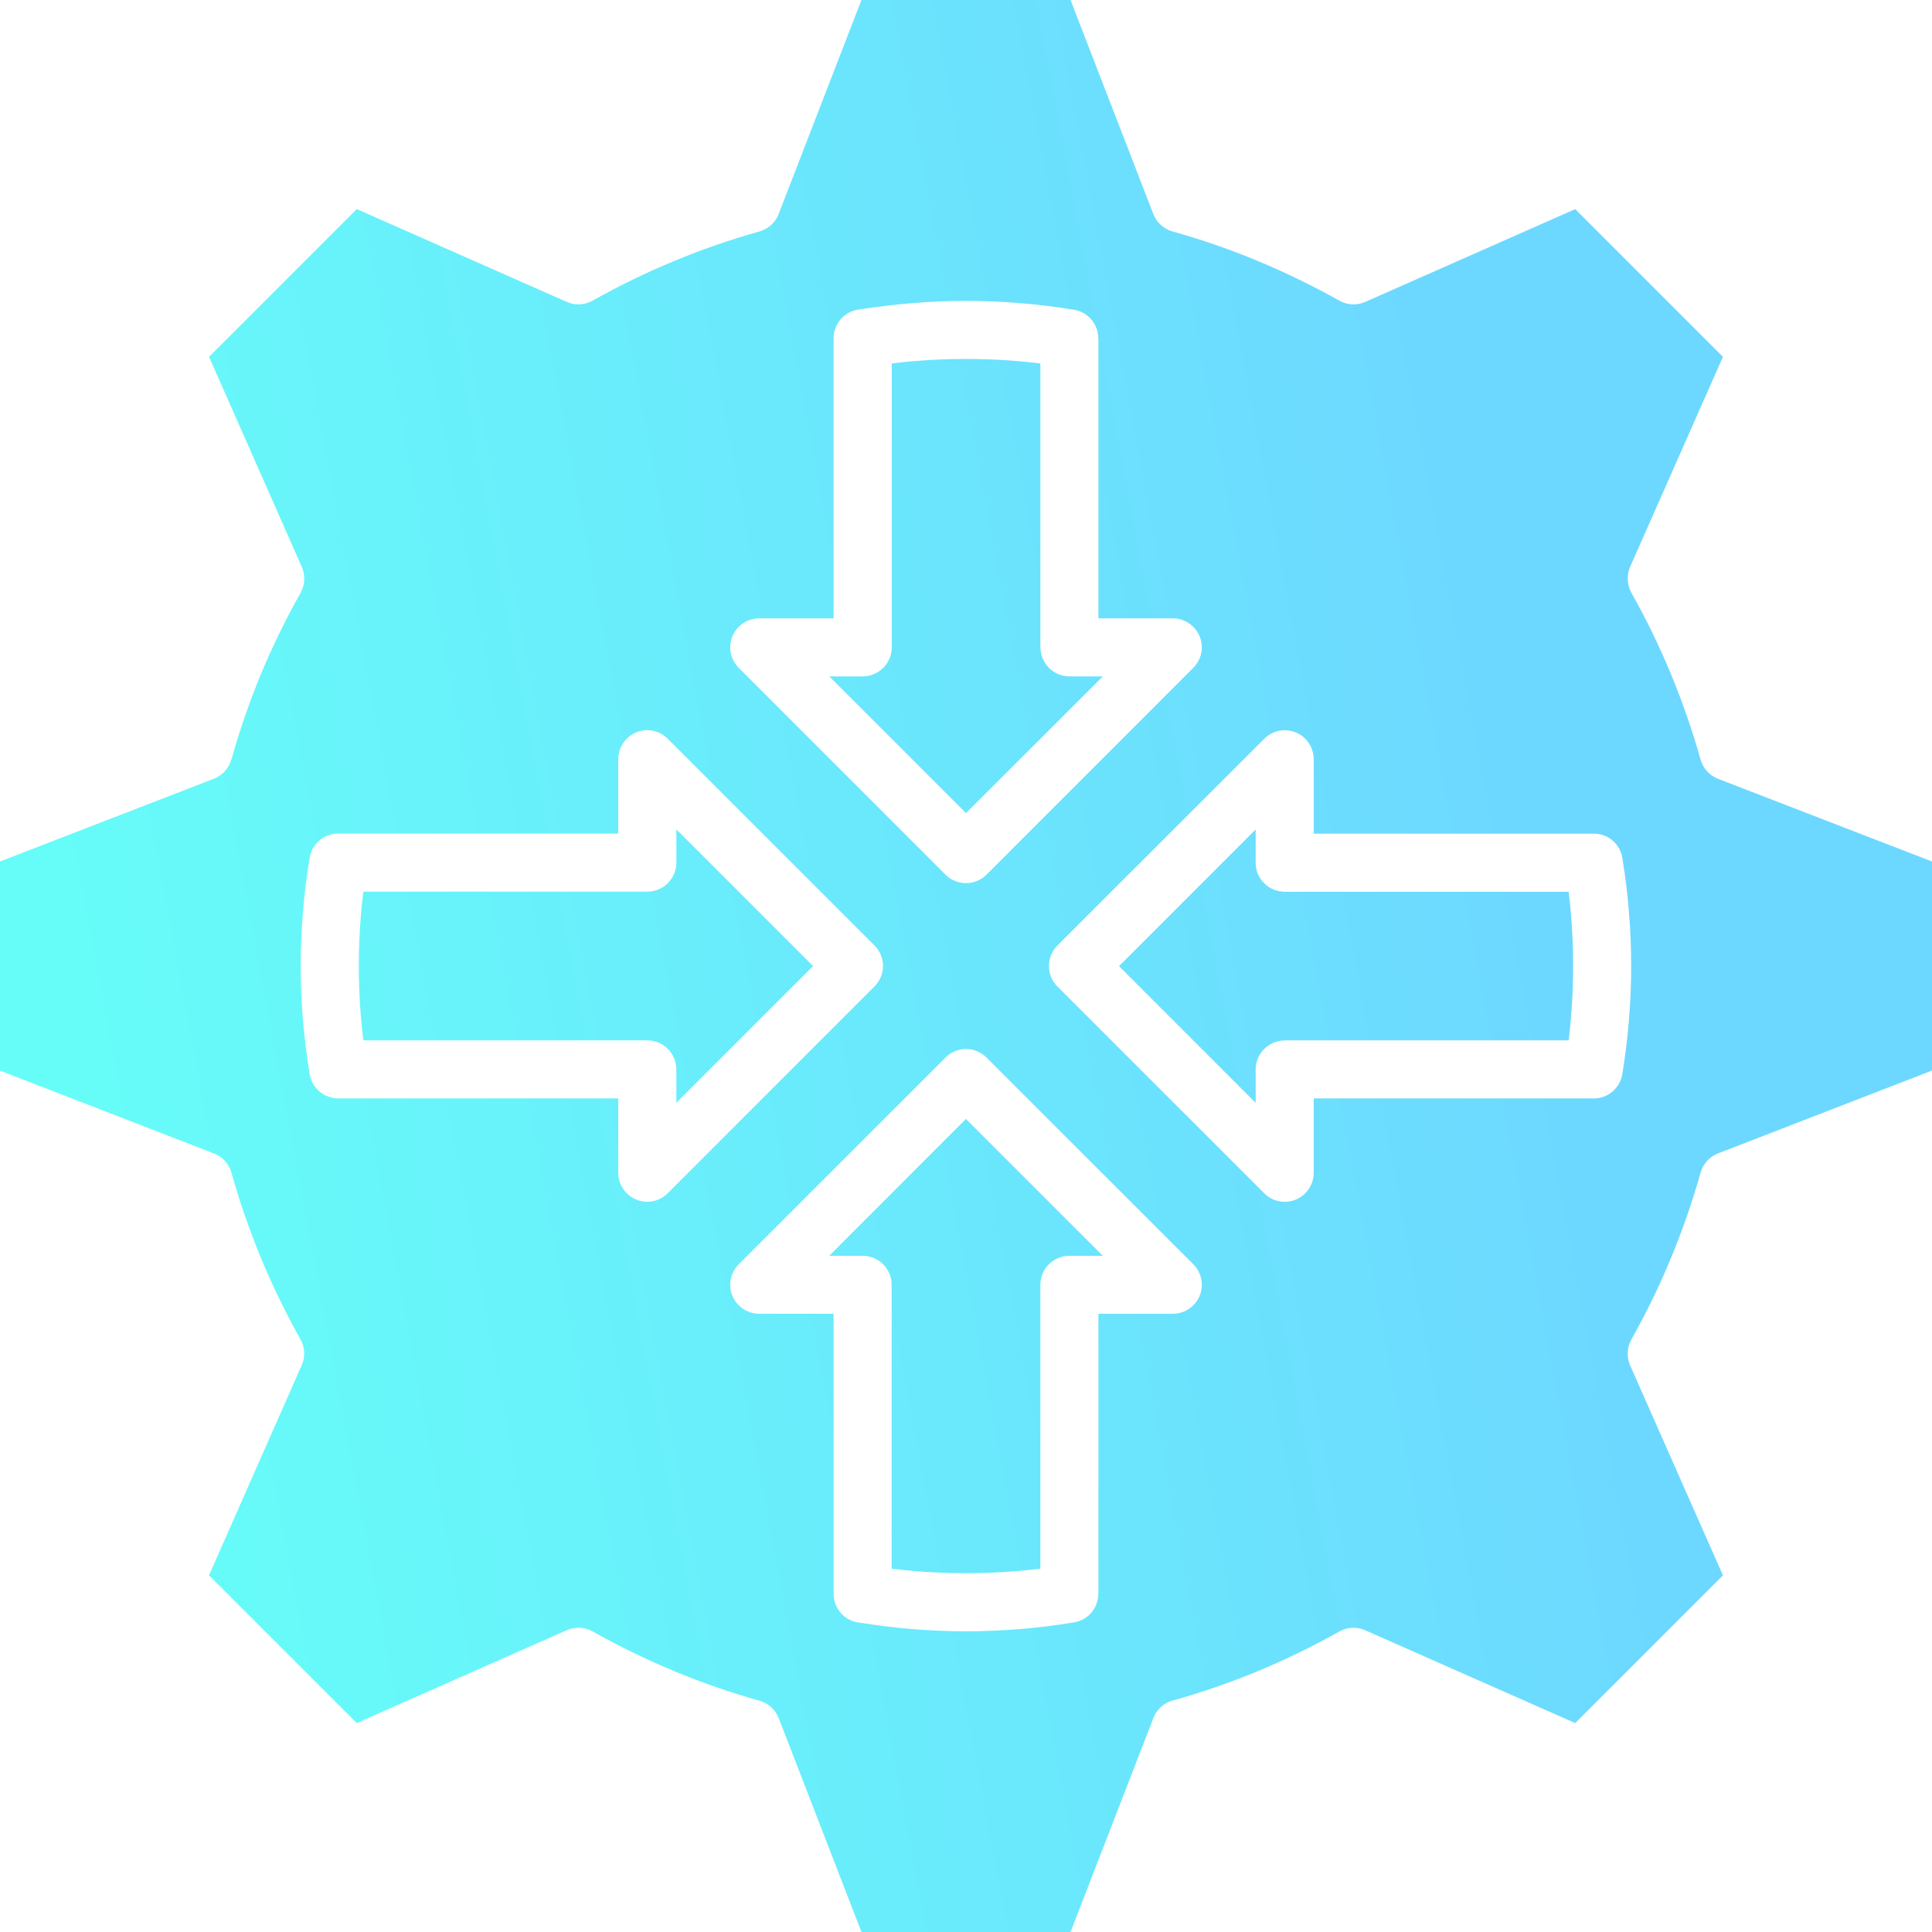 <svg width="39" height="39" viewBox="0 0 39 39" fill="none" xmlns="http://www.w3.org/2000/svg">
<path d="M25.393 5.269C24.833 5.037 24.259 4.837 23.668 4.672C23.497 4.624 23.35 4.498 23.281 4.32L21.61 0H17.39L15.729 4.292C15.67 4.47 15.527 4.616 15.331 4.672C14.742 4.837 14.168 5.037 13.608 5.269C13.046 5.502 12.498 5.767 11.969 6.066C11.812 6.156 11.617 6.173 11.442 6.095L7.202 4.221L4.22 7.203L6.092 11.443C6.163 11.604 6.161 11.796 6.069 11.965C5.77 12.496 5.502 13.044 5.267 13.608C5.037 14.168 4.835 14.742 4.672 15.333H4.669C4.622 15.504 4.496 15.651 4.318 15.72L0 17.39V21.611L4.289 23.272C4.469 23.331 4.617 23.476 4.671 23.67C4.835 24.258 5.037 24.832 5.266 25.392C5.501 25.955 5.767 26.503 6.063 27.032C6.153 27.188 6.17 27.383 6.091 27.558L4.219 31.8L7.201 34.782L11.439 32.908C11.603 32.837 11.794 32.839 11.961 32.931C12.492 33.23 13.043 33.498 13.607 33.733C14.165 33.966 14.741 34.165 15.332 34.331H15.33C15.503 34.379 15.648 34.504 15.719 34.682L17.39 39H21.61L23.271 34.711C23.33 34.531 23.473 34.383 23.667 34.329C24.258 34.165 24.832 33.966 25.392 33.734C25.954 33.501 26.5 33.234 27.031 32.937C27.185 32.847 27.38 32.83 27.558 32.909L31.798 34.783L34.78 31.801L32.906 27.561C32.835 27.397 32.84 27.205 32.932 27.039C33.231 26.507 33.499 25.959 33.731 25.395C33.964 24.835 34.163 24.258 34.329 23.67C34.379 23.499 34.502 23.352 34.682 23.283L39 21.611V17.39L34.711 15.733C34.531 15.673 34.383 15.528 34.329 15.334C34.163 14.746 33.963 14.169 33.731 13.609C33.499 13.047 33.233 12.499 32.934 11.97C32.847 11.816 32.83 11.621 32.906 11.443L34.78 7.203L31.798 4.221L27.558 6.095C27.396 6.166 27.205 6.164 27.036 6.069C26.504 5.771 25.956 5.503 25.392 5.27L25.393 5.269ZM21.001 31.667V25.936C21.001 25.611 21.265 25.35 21.587 25.35H22.261L19.499 22.588L16.739 25.35H17.413C17.736 25.35 17.999 25.611 17.999 25.936V31.667C18.163 31.686 18.329 31.703 18.499 31.717C18.824 31.743 19.159 31.757 19.498 31.757C19.837 31.757 20.172 31.743 20.499 31.717C20.67 31.703 20.836 31.686 20.999 31.667H21.001ZM22.173 26.519V32.172H22.17C22.17 32.454 21.969 32.704 21.681 32.749C21.314 32.811 20.951 32.856 20.593 32.885C20.227 32.913 19.864 32.93 19.499 32.93C19.133 32.93 18.771 32.913 18.407 32.885C18.063 32.856 17.714 32.813 17.361 32.757C17.062 32.731 16.827 32.479 16.827 32.173V26.52H15.326C15.176 26.52 15.027 26.463 14.913 26.349C14.683 26.121 14.683 25.749 14.913 25.521L19.086 21.348C19.314 21.118 19.686 21.118 19.914 21.348L24.084 25.516C24.192 25.623 24.26 25.772 24.26 25.936C24.26 26.259 23.997 26.52 23.674 26.52H22.173V26.519ZM32.173 22.173H26.519V23.674C26.519 23.996 26.258 24.26 25.933 24.26C25.769 24.26 25.623 24.194 25.516 24.084L21.345 19.914C21.117 19.686 21.117 19.316 21.345 19.086L25.521 14.913C25.748 14.683 26.118 14.683 26.349 14.913C26.462 15.027 26.519 15.177 26.519 15.328V16.828H32.173C32.479 16.828 32.73 17.063 32.756 17.365C32.813 17.716 32.856 18.064 32.882 18.411C32.913 18.774 32.927 19.136 32.927 19.502C32.927 19.868 32.913 20.23 32.882 20.593C32.853 20.952 32.808 21.315 32.749 21.682C32.701 21.969 32.455 22.174 32.172 22.174L32.173 22.173ZM25.933 21.001H31.665C31.687 20.837 31.703 20.671 31.715 20.5C31.744 20.176 31.755 19.841 31.755 19.502C31.755 19.163 31.744 18.828 31.715 18.501C31.703 18.333 31.687 18.164 31.665 18.001H25.933C25.61 18.001 25.347 17.739 25.347 17.415V16.744L22.588 19.503L25.347 22.262V21.589C25.347 21.266 25.611 21.003 25.933 21.003V21.001ZM22.173 6.828V12.482H23.674C23.997 12.482 24.26 12.746 24.26 13.068C24.26 13.232 24.192 13.378 24.084 13.485L19.914 17.656C19.686 17.884 19.314 17.884 19.086 17.656L14.913 13.483C14.683 13.253 14.683 12.883 14.913 12.653C15.027 12.539 15.177 12.482 15.326 12.482H16.827V6.828C16.827 6.522 17.062 6.271 17.361 6.245C17.714 6.191 18.063 6.148 18.407 6.12C18.771 6.089 19.136 6.074 19.499 6.074C19.862 6.074 20.227 6.089 20.593 6.12C20.951 6.148 21.314 6.193 21.681 6.253C21.969 6.3 22.17 6.549 22.17 6.829H22.173V6.828ZM21.001 13.068V7.337C20.837 7.317 20.671 7.299 20.501 7.286C20.173 7.258 19.841 7.246 19.5 7.246C19.158 7.246 18.826 7.258 18.501 7.286C18.33 7.298 18.164 7.317 18.001 7.337V13.068C18.001 13.391 17.737 13.654 17.415 13.654H16.741L19.5 16.413L22.262 13.654H21.589C21.266 13.654 21.003 13.39 21.003 13.068H21.001ZM7.335 21.001H13.068C13.39 21.001 13.653 21.265 13.653 21.587V22.261L16.413 19.501L13.653 16.742V17.413C13.653 17.738 13.39 17.999 13.068 17.999H7.335C7.313 18.163 7.297 18.331 7.283 18.5C7.257 18.827 7.243 19.159 7.243 19.5C7.243 19.842 7.257 20.174 7.283 20.499C7.297 20.67 7.314 20.836 7.335 20.999V21.001ZM12.481 22.173H6.827C6.545 22.173 6.298 21.968 6.25 21.681C6.191 21.314 6.146 20.951 6.115 20.593C6.086 20.229 6.07 19.864 6.07 19.501C6.07 19.138 6.086 18.773 6.115 18.41C6.143 18.063 6.186 17.714 6.243 17.364C6.269 17.062 6.521 16.827 6.826 16.827H12.48V15.328C12.48 15.176 12.537 15.026 12.651 14.912C12.878 14.682 13.251 14.682 13.479 14.912L17.652 19.085C17.882 19.316 17.882 19.685 17.652 19.913L13.483 24.083C13.376 24.192 13.23 24.259 13.066 24.259C12.741 24.259 12.48 23.996 12.48 23.673V22.172L12.481 22.173Z" fill="url(#paint0_linear_151_4403)"/>
<defs>
<linearGradient id="paint0_linear_151_4403" x1="29.359" y1="10.417" x2="0.054" y2="15.879" gradientUnits="userSpaceOnUse">
<stop stop-color="#6DD8FF"/>
<stop offset="1" stop-color="#66FDF8"/>
</linearGradient>
</defs>
</svg>
